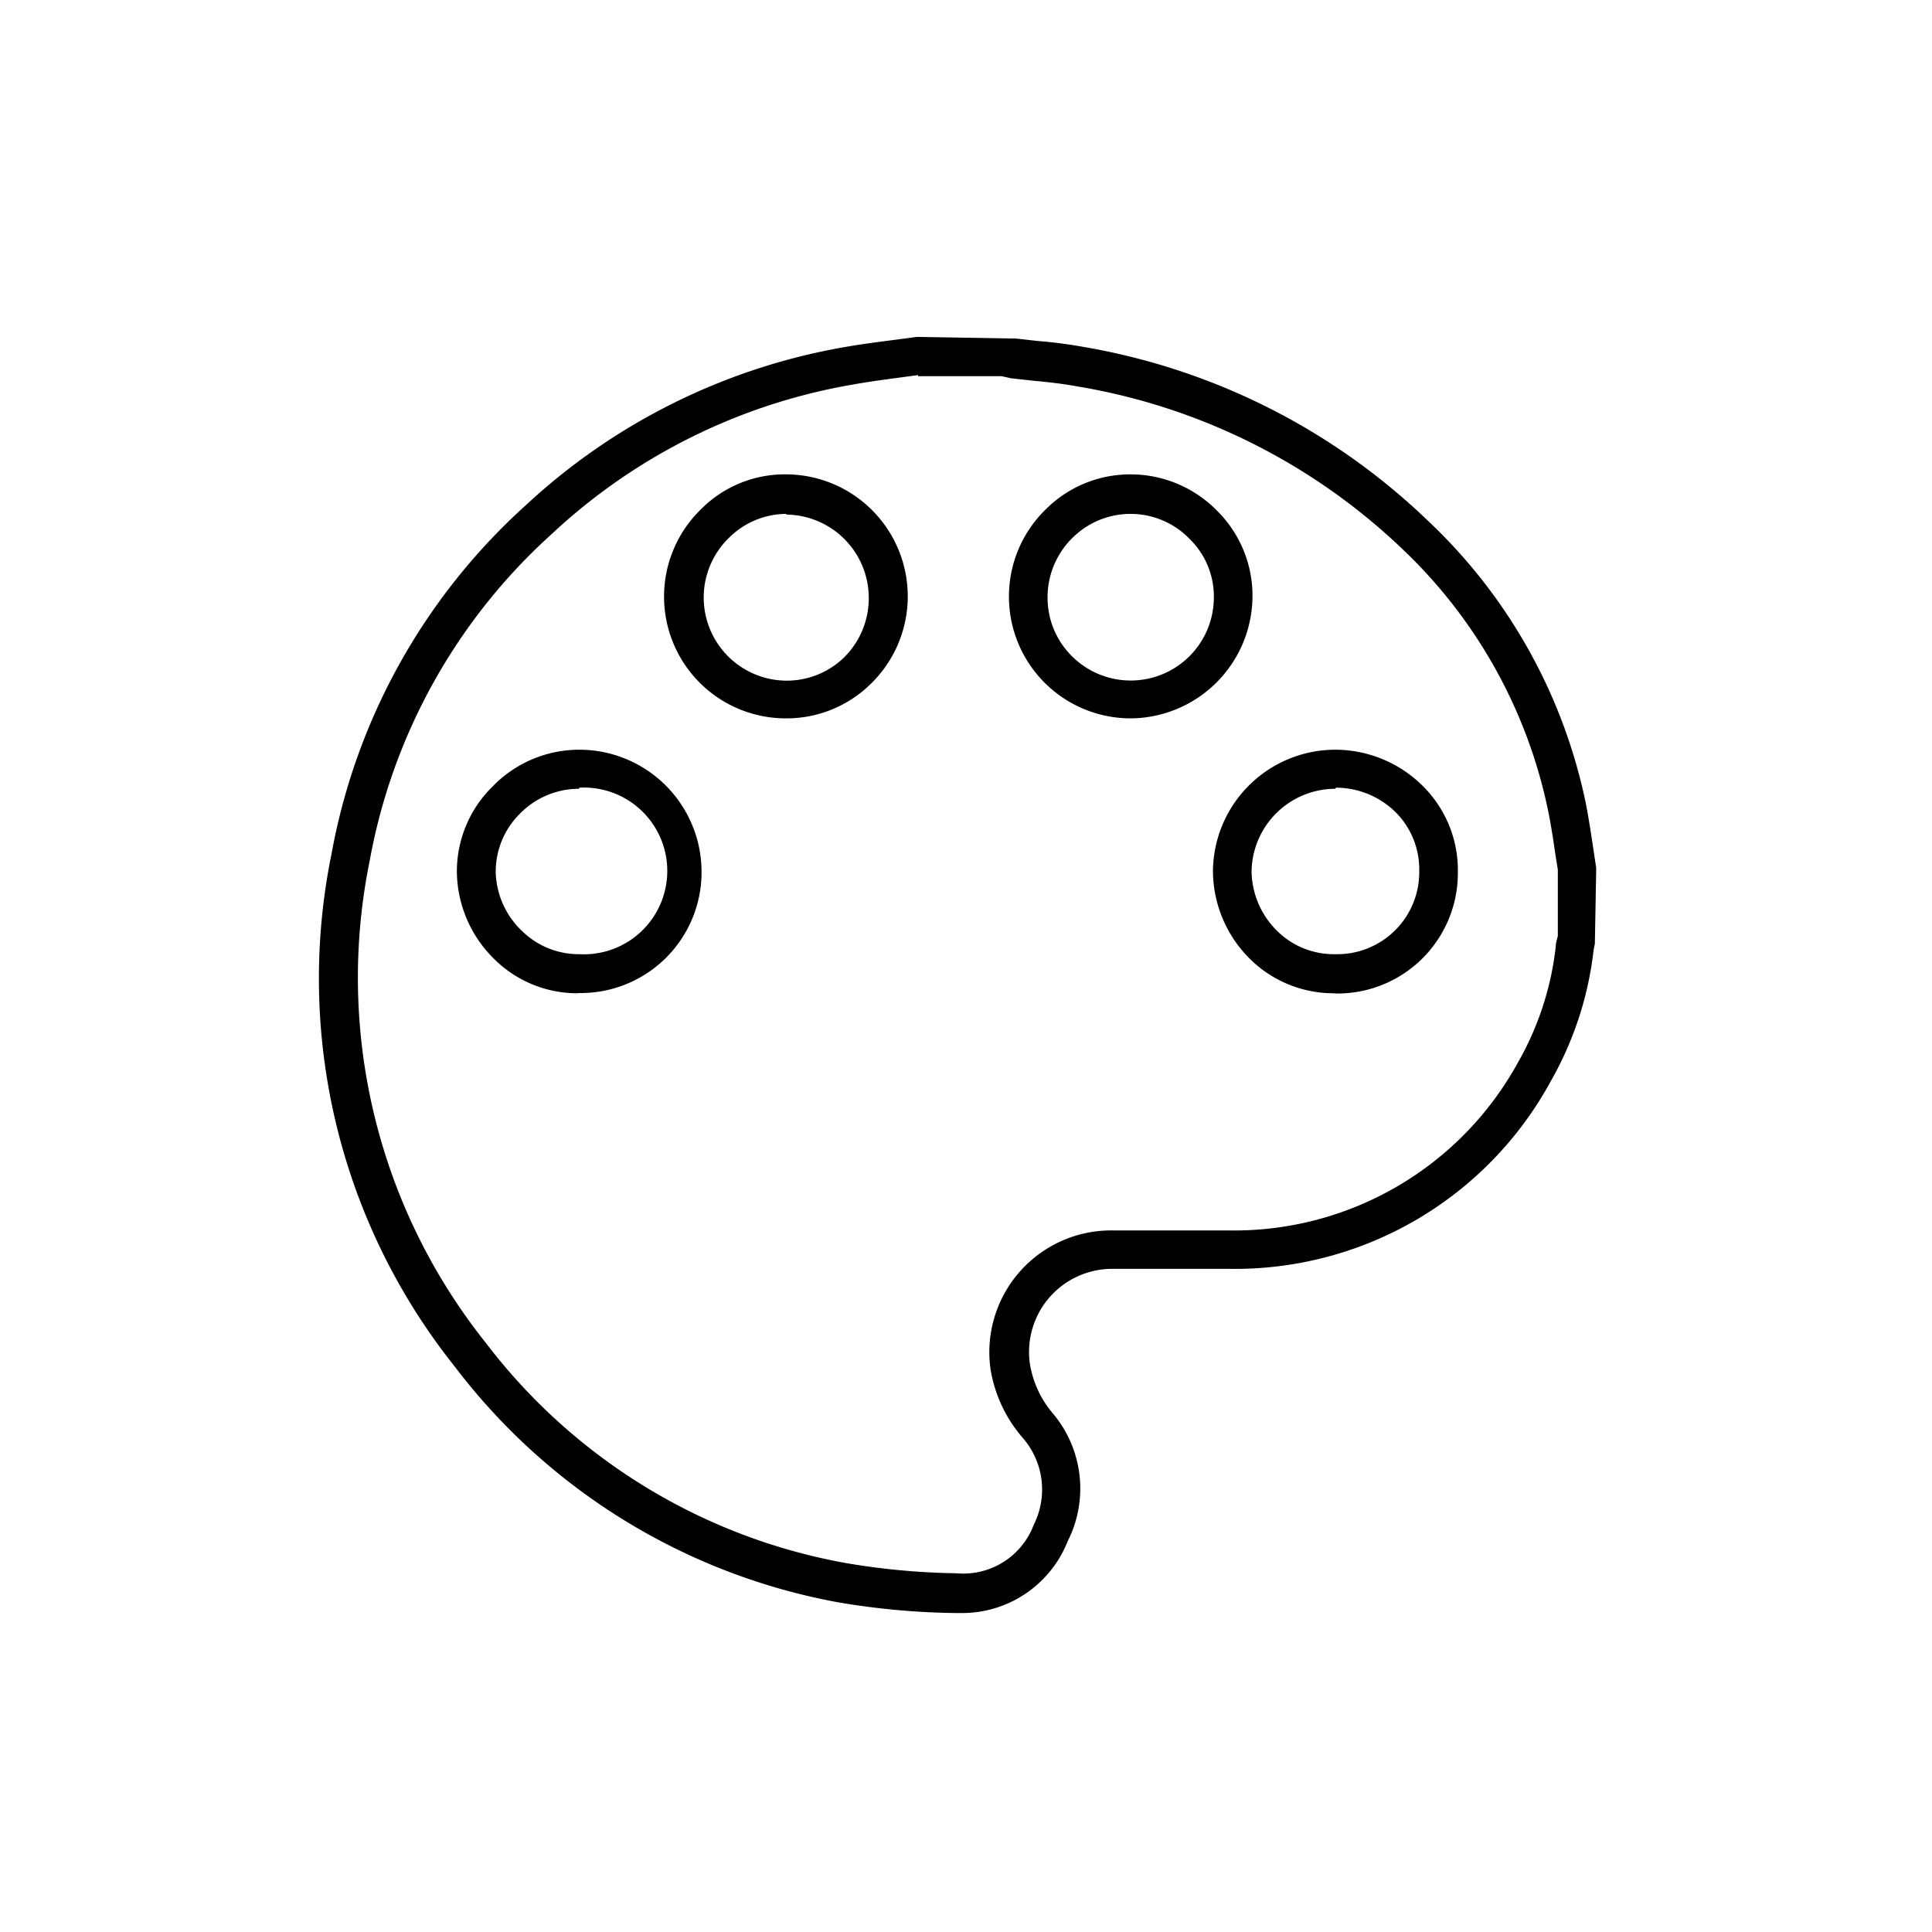 <svg id="Layer_1" data-name="Layer 1" xmlns="http://www.w3.org/2000/svg" viewBox="0 0 85.04 85.04"><path d="M42.25,71h-.2a33,33,0,0,1-5.15-.47A27.38,27.38,0,0,1,20,60.13,27.38,27.38,0,0,1,14.59,37.6a27.2,27.2,0,0,1,8.52-15.33,27.52,27.52,0,0,1,14.11-7c.69-.12,1.38-.21,2.08-.3l1.05-.14,4.2.07.14,0,1,.11a20.11,20.11,0,0,1,2,.26A28.85,28.85,0,0,1,62.83,22.9a23.64,23.64,0,0,1,7,12.6c.11.59.2,1.18.29,1.78l.14.93-.06,3.34a2.84,2.84,0,0,0-.06.31,15.08,15.08,0,0,1-1.88,5.73,15.83,15.83,0,0,1-14.16,8.26c-.94,0-1.88,0-2.82,0H49a3.66,3.66,0,0,0-3.66,4.23,4.49,4.49,0,0,0,1,2.13A5.13,5.13,0,0,1,47,67.83,5,5,0,0,1,42.25,71ZM40.41,16.51l-.89.12c-.67.09-1.34.18-2,.3a25.77,25.77,0,0,0-13.25,6.59,25.49,25.49,0,0,0-8,14.38,25.76,25.76,0,0,0,5.1,21.19A25.61,25.61,0,0,0,37.23,68.8a31.4,31.4,0,0,0,4.87.45,3.31,3.31,0,0,0,3.4-2.13A3.46,3.46,0,0,0,45,63.27a6.11,6.11,0,0,1-1.4-3A5.36,5.36,0,0,1,49,54.16h2.32c.92,0,1.85,0,2.78,0a14.25,14.25,0,0,0,12.73-7.42,13.22,13.22,0,0,0,1.65-5.09c0-.16.06-.31.09-.46l0-.08V38.28l-.12-.75c-.08-.57-.17-1.14-.28-1.71a22,22,0,0,0-6.49-11.7A27.15,27.15,0,0,0,47.37,17c-.6-.11-1.22-.18-1.87-.24l-1-.11-.4-.09H40.41Zm-15,27.21a5.19,5.19,0,0,1-3.66-1.51,5.45,5.45,0,0,1-1.64-3.83A5.24,5.24,0,0,1,21.7,34.6,5.31,5.31,0,0,1,25.51,33h0a5.38,5.38,0,0,1,5.37,5.37v0a5.32,5.32,0,0,1-5.37,5.34Zm.07-9h0a3.64,3.64,0,0,0-2.6,1.1,3.59,3.59,0,0,0-1.06,2.58A3.7,3.7,0,0,0,23,41a3.56,3.56,0,0,0,2.51,1,3.67,3.67,0,1,0,0-7.33Zm33.21,9a5.23,5.23,0,0,1-3.68-1.52,5.48,5.48,0,0,1-1.62-3.83A5.39,5.39,0,0,1,58.8,33h0a5.47,5.47,0,0,1,3.86,1.63,5.21,5.21,0,0,1,1.51,3.76,5.3,5.3,0,0,1-5.38,5.34Zm.07-9a3.69,3.69,0,0,0-3.67,3.68A3.76,3.76,0,0,0,56.24,41a3.54,3.54,0,0,0,2.53,1,3.61,3.61,0,0,0,3.7-3.68,3.55,3.55,0,0,0-1-2.53,3.76,3.76,0,0,0-2.65-1.12ZM34.61,31.62h-.07a5.36,5.36,0,0,1-3.69-9.2,5.2,5.2,0,0,1,3.78-1.54,5.37,5.37,0,0,1,3.7,9.22A5.28,5.28,0,0,1,34.61,31.62Zm0-9a3.59,3.59,0,0,0-2.52,1.05,3.66,3.66,0,0,0,2.51,6.29h0a3.62,3.62,0,0,0,2.53-1,3.66,3.66,0,0,0,1.11-2.61h0a3.67,3.67,0,0,0-3.64-3.7Zm15.15,9a5.36,5.36,0,0,1-5.35-5.36h0A5.35,5.35,0,0,1,46,22.45a5.26,5.26,0,0,1,3.77-1.57h0a5.33,5.33,0,0,1,3.81,1.61,5.26,5.26,0,0,1,1.55,3.79,5.4,5.4,0,0,1-5.34,5.34Zm0-9a3.63,3.63,0,0,0-2.57,1.07,3.67,3.67,0,0,0-1.08,2.61h0a3.62,3.62,0,0,0,1.09,2.6,3.66,3.66,0,0,0,6.23-2.6,3.53,3.53,0,0,0-1.06-2.57,3.61,3.61,0,0,0-2.6-1.11Z"/></svg>